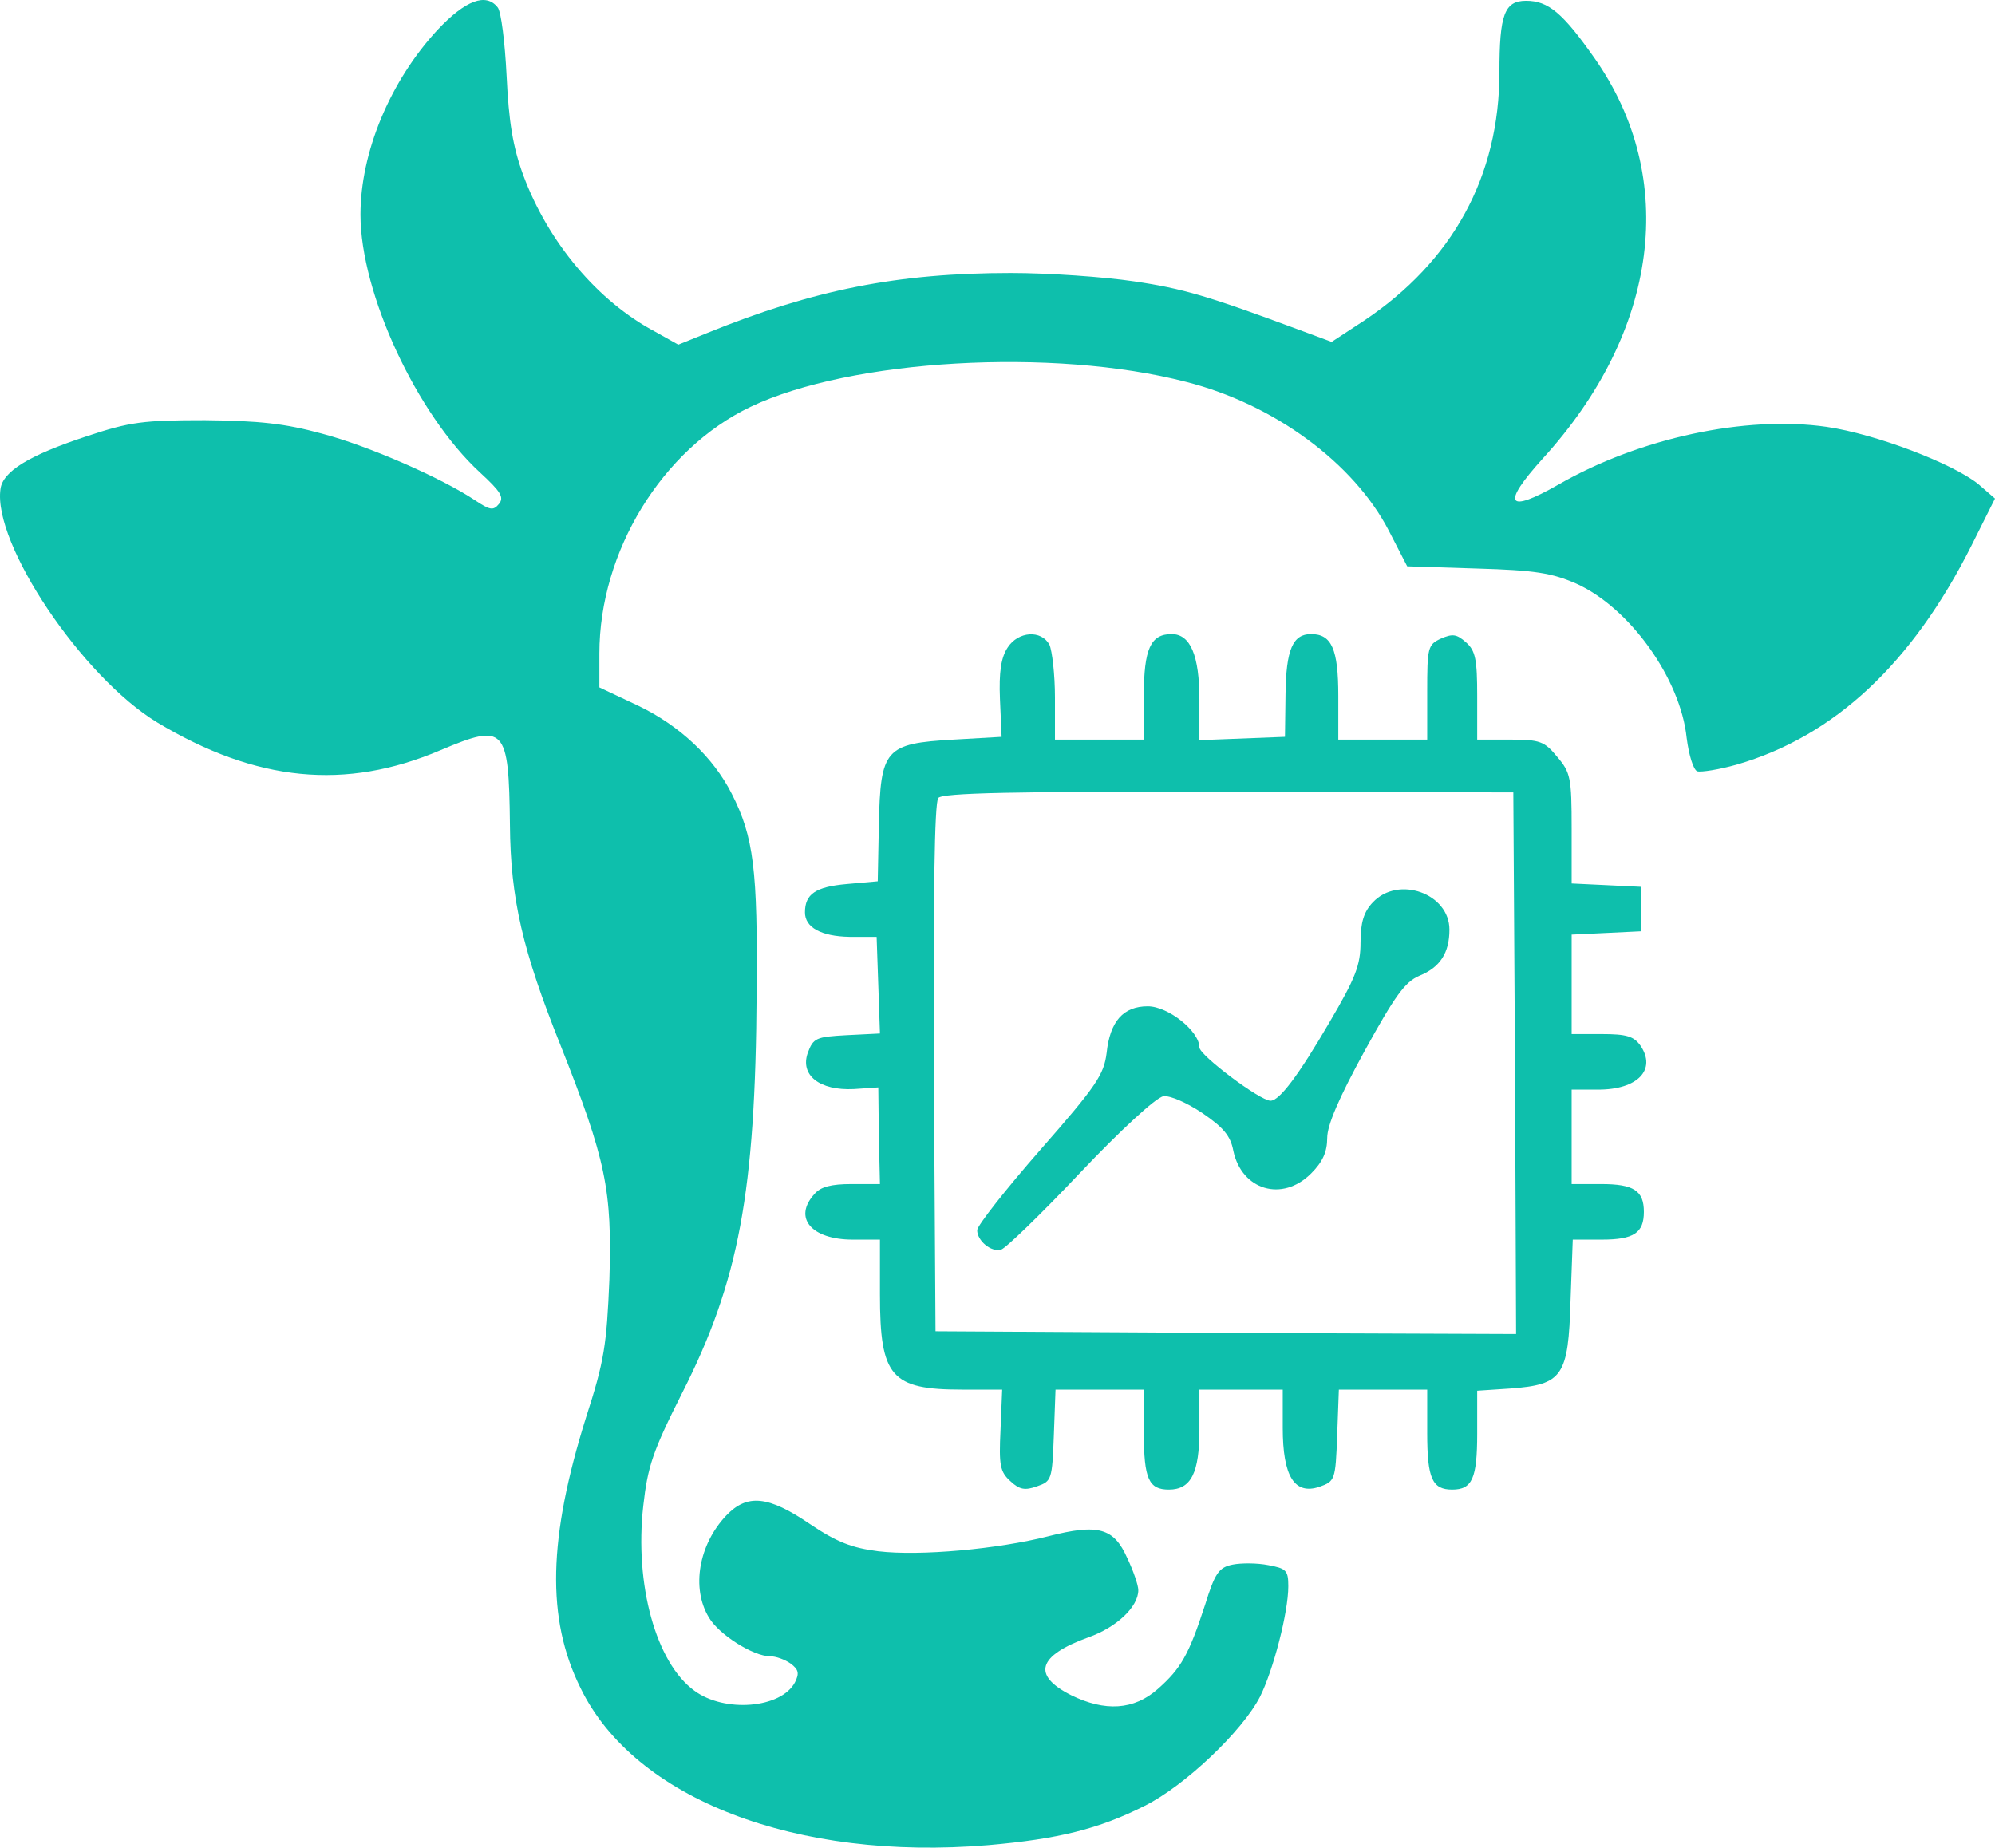 <?xml version="1.0" encoding="UTF-8" standalone="no"?>
<svg
   version="1.0"
   width="359.085pt"
   height="332.594pt"
   viewBox="0 0 359.085 332.594"
   preserveAspectRatio="xMidYMid"
   id="svg3"
   xmlns="http://www.w3.org/2000/svg"
   xmlns:svg="http://www.w3.org/2000/svg">
  <defs
     id="defs3" />
  <g
     transform="matrix(0.1,0,0,-0.1,-102.115,698.141)"
     fill="#000000"
     stroke="none"
     id="g3">
    <path
       d="m 1809,6928 c -86,-93 -139,-221 -139,-333 0,-141 101,-359 215,-464 38,-35 44,-45 34,-57 -10,-12 -16,-11 -43,7 -60,40 -192,98 -276,120 -66,18 -112,23 -210,24 -111,0 -135,-3 -213,-29 -103,-34 -151,-63 -155,-95 -14,-98 147,-338 282,-420 178,-107 339,-123 510,-50 116,49 123,42 125,-134 1,-134 23,-227 91,-397 82,-207 93,-260 88,-422 -5,-118 -9,-146 -42,-248 -68,-217 -72,-362 -10,-487 97,-200 388,-312 734,-283 126,11 199,29 282,71 72,36 175,134 207,196 24,48 51,152 51,199 0,29 -4,32 -36,38 -20,4 -49,4 -64,1 -25,-5 -32,-15 -50,-73 -29,-89 -43,-114 -85,-151 -43,-38 -95,-41 -156,-11 -71,36 -60,71 31,104 51,18 90,55 90,85 0,9 -9,35 -20,58 -24,54 -52,62 -142,39 -90,-23 -231,-36 -306,-27 -47,6 -74,16 -123,49 -75,51 -113,55 -151,15 -49,-52 -63,-130 -31,-183 18,-31 80,-70 110,-70 11,0 27,-6 37,-13 15,-11 16,-18 8,-34 -25,-47 -127,-55 -181,-15 -69,50 -108,191 -92,333 8,71 17,98 70,203 102,201 132,361 134,720 2,221 -5,281 -45,359 -33,65 -93,122 -168,158 l -70,33 v 61 c 0,184 113,368 272,444 180,86 545,107 784,45 158,-40 302,-146 365,-268 l 33,-64 126,-4 c 104,-3 134,-8 178,-27 96,-43 188,-171 199,-278 4,-31 12,-57 19,-60 7,-2 39,3 71,12 176,51 316,182 423,395 l 42,84 -30,26 c -46,37 -184,90 -273,103 -146,21 -337,-20 -483,-104 -93,-53 -103,-36 -28,47 209,229 245,505 93,721 -57,81 -83,103 -123,103 -39,0 -48,-25 -48,-128 0,-188 -84,-341 -244,-448 l -58,-38 -62,23 c -159,59 -205,73 -294,86 -54,8 -153,15 -221,15 -204,0 -355,-30 -547,-108 l -52,-21 -41,23 c -104,55 -193,161 -238,282 -19,52 -26,96 -30,179 -3,61 -10,116 -16,123 -21,27 -58,13 -108,-40 z"
       id="path1"
       style="fill:#00bba7;fill-opacity:0.945" />
    <path
       d="m 2835,5816 c -12,-18 -16,-44 -14,-93 l 3,-68 -87,-5 c -123,-7 -131,-17 -134,-153 l -2,-102 -56,-5 c -56,-5 -75,-18 -75,-51 0,-27 29,-43 80,-44 h 49 l 3,-87 3,-87 -60,-3 c -55,-3 -60,-5 -70,-32 -14,-40 21,-68 83,-65 l 44,3 1,-87 2,-87 h -51 c -37,0 -56,-5 -67,-18 -39,-43 -5,-82 69,-82 h 49 v -99 c 0,-148 20,-171 148,-171 h 72 l -3,-73 c -3,-63 -1,-75 18,-92 16,-15 26,-17 48,-9 26,9 27,12 30,92 l 3,82 h 79 80 v -78 c 0,-83 9,-102 45,-102 40,0 55,30 55,108 v 72 h 75 75 v -69 c 0,-87 21,-121 66,-106 28,10 29,12 32,93 l 3,82 h 79 80 v -78 c 0,-82 9,-102 45,-102 36,0 45,20 45,101 v 77 l 60,4 c 94,7 104,22 108,158 l 4,110 h 52 c 58,0 76,12 76,50 0,38 -18,50 -77,50 h -53 v 85 85 h 48 c 71,0 105,36 76,79 -12,17 -25,21 -70,21 h -54 v 90 89 l 63,3 62,3 v 40 40 l -62,3 -63,3 v 99 c 0,91 -2,101 -26,129 -23,28 -31,31 -85,31 h -59 v 78 c 0,66 -3,82 -20,97 -17,15 -24,16 -45,7 -24,-11 -25,-16 -25,-97 v -85 h -80 -80 v 79 c 0,84 -12,111 -49,111 -33,0 -45,-28 -46,-108 l -1,-77 -77,-3 -77,-3 v 73 c 0,79 -16,118 -50,118 -38,0 -50,-27 -50,-111 v -79 h -80 -80 v 76 c 0,41 -5,84 -10,95 -15,27 -56,24 -75,-5 z m 913,-749 2,-487 -522,2 -523,3 -3,474 c -1,306 1,478 8,486 7,9 133,12 522,11 l 513,-1 z"
       id="path2"
       style="fill:#00bba7;fill-opacity:0.945" />
    <path
       d="m 3492,5357 c -16,-17 -22,-36 -22,-72 0,-41 -9,-64 -56,-144 -56,-96 -90,-141 -106,-141 -19,0 -128,82 -128,96 0,29 -56,74 -93,74 -44,0 -68,-27 -74,-84 -5,-39 -18,-59 -119,-174 -63,-72 -114,-137 -114,-145 0,-19 25,-40 43,-35 8,2 72,64 142,138 73,77 137,136 150,138 12,2 43,-12 70,-30 38,-26 51,-41 56,-68 15,-71 88,-93 140,-41 21,21 29,39 29,64 0,23 21,72 67,156 55,100 73,125 99,136 37,15 54,41 54,83 0,65 -92,98 -138,49 z"
       id="path3"
       style="fill:#00bba7;fill-opacity:0.945" />
  </g>
</svg>
